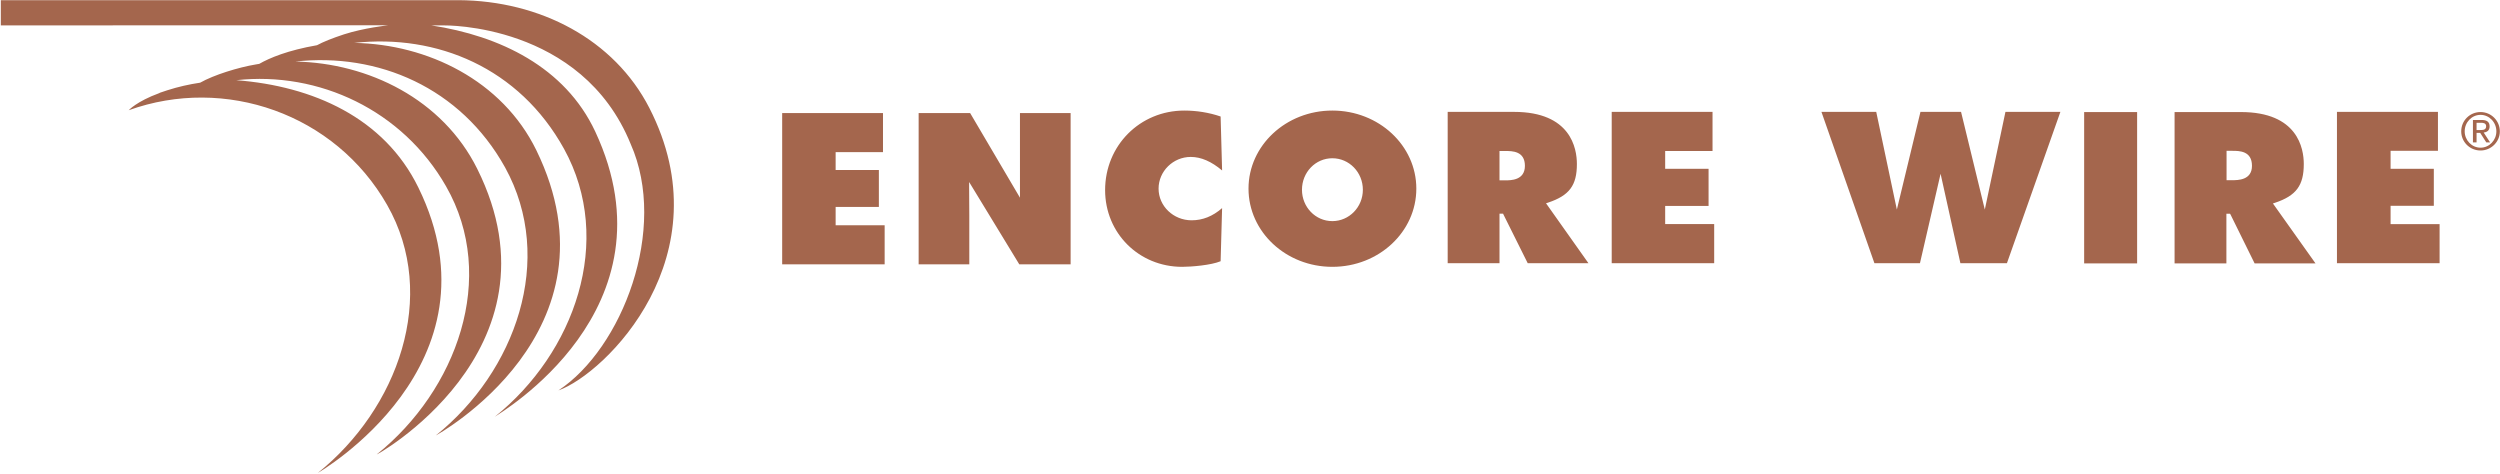 <svg version="1.2" xmlns="http://www.w3.org/2000/svg" viewBox="0 0 1515 287" width="1515" height="287">
	<title>encorewire-logo--white-svg</title>
	<style>
		.s0 { fill: #a4664d } 
	</style>
	<g id="The-Encore-Difference">
		<g id="Encore-Difference_4-23-19">
			<g id="temp-navigation">
				<g id="logo-white">
					<path id="Fill-81" fill-rule="evenodd" class="s0" d="m1503.2 91.2c-6.5 0-11.7-5.2-11.7-11.6 0-6.5 5.2-11.7 11.7-11.7 6.4 0 11.7 5.2 11.7 11.7 0 6.4-5.3 11.6-11.7 11.6zm9.6-11.6c0-5.5-4.3-10-9.6-10-5.3 0-9.6 4.5-9.6 10 0 5.4 4.3 9.9 9.6 9.9 5.3 0 9.6-4.5 9.6-9.9zm-14.2-6.9h5.3c3.3 0 4.8 1.3 4.8 3.9 0 2.5-1.6 3.5-3.6 3.7l3.9 6h-2.3l-3.7-5.8h-2.2v5.8h-2.2zm2.2 6.1h2.2c1.8 0 3.6-0.1 3.6-2.3 0-1.8-1.6-2.1-3-2.1h-2.8zm-1026.8-10.3h61.1v23.7h-28.7v10.8h26.2v22.4h-26.2v11.1h29.7v23.7h-62.1zm113.3 41.8v3.4c0 0 0.1 10.8 0.1 17v29.5h-30.7v-91.7h31.2l30.2 51.3v-3.5c0 0 0-12.8 0-20.7v-27.1h30.7v91.7h-31.1zm152.4-39.7l0.9 32.7c-6.4-5.4-12.7-8.2-19-8.2-10.7 0-19.5 8.7-19.5 19.2 0 10.6 9 19.2 20 19.2 6.7 0 12.8-2.4 18.5-7.4l-0.9 32.2c-5.7 2.4-17.8 3.4-23.3 3.4-26.2 0-46.7-20.4-46.7-46.5 0-27 21.1-48.2 48-48.2 7.4 0 15 1.2 22 3.6zm67.7 91.1c-28.1 0-50.8-21.2-50.8-47.4 0-26.1 22.7-47.3 50.8-47.3 28.2 0 50.9 21.2 50.9 47.3 0 26.2-22.7 47.4-50.9 47.4zm18.5-46.7c0-10.6-8.3-19.1-18.5-19.1-10.2 0-18.4 8.5-18.4 19.1 0 10.5 8.2 19 18.4 19 10.2 0 18.5-8.5 18.5-19zm85.2 15l-0.2-0.5h-2.2v30h-31.4v-91.7h40.2c34.4 0 38.1 22.1 38.1 31.6 0 13-4.6 19.1-17.5 23.4l-1.2 0.4 25.7 36.3h-36.8zm13-29.5c0-9-7.7-9-11.9-9h-3.5v17.8h3.3c3.6 0 12.1 0 12.1-8.8zm52.6-32.7h61.1v23.7h-28.7v10.8h26.3v22.5h-26.3v11h29.7v23.7h-62.1zm199.3 37.5l-12.5 54.2h-27.6l-32.1-91.7h33.2l12.5 59.2 14.3-59.2h24.6l14.4 59.2 12.5-59.2h33.3l-32.4 91.7h-28.2zm87-37.4h32.1v91.7h-32.1zm88.7 62.1l-0.3-0.5h-2.2v30.1h-31.4v-91.7h40.2c34.4 0 38.1 22 38.1 31.5 0 13-4.6 19.2-17.5 23.5l-1.2 0.4 25.8 36.3h-36.9zm13-29.5c0-9.1-7.7-9.1-11.8-9.1h-3.6v17.8h3.3c3.6 0 12.1 0 12.1-8.7zm51.5-32.7h61.2v23.6h-28.7v10.9h26.2v22.4h-26.2v11.1h29.7v23.7h-62.2z"/>
					<path id="Fill-102" fill-rule="evenodd" class="s0" d="m338.4 236.6c38.6-25.4 66.6-97.9 43.8-149.3-29.8-73.4-113.1-71.9-113.1-71.9h-7.7c41.4 6.3 81 25.2 99.3 64.3 50.5 108.1-58.6 171-60.9 172.9 48.3-38.6 72.7-106.7 42-162.4-27.2-49.2-77.1-69.7-127.1-64.2 44.3 0.8 89.6 22.7 110.3 65 53.8 110.2-60.9 172.9-60.9 172.9 48.2-38.6 72.7-106.7 42-162.4-27-48.6-77.2-69.7-127.1-64.2 44.2 0.9 89.2 22.8 110.2 65 55.2 110.8-65.1 175.9-60.8 173 48.2-38.7 73.5-107.2 41.9-162.4-26.3-46.1-77.1-69.8-127.1-64.3 46.4 3.6 89.6 22.7 110.3 65 52.8 107.6-60.9 173-60.9 173 48.3-38.7 73.5-107.2 42-162.4-31.5-55.3-98.3-78.4-156.6-57.4 0 0 4.7-5.3 18.6-10.4l0.1-0.1q0.2-0.1 0.5-0.2 1.9-0.7 4.2-1.4c6.5-2.1 13.2-3.6 19.9-4.6 8.3-4.7 23.1-9.3 34-11.1q0.9-0.1 1.8-0.3c6.3-3.6 17.2-8.2 35-11.3 3.7-2 9.1-4.2 16.4-6.6 12.1-3.9 26.3-5.4 26.8-5.5l-234.8 0.1v-15.3h277.4c49.4 0.3 94.3 23.8 115.6 65.3 45.9 89.5-26.5 161-55.1 171.2z"/>
				</g>
			</g>
		</g>
	</g>
</svg>